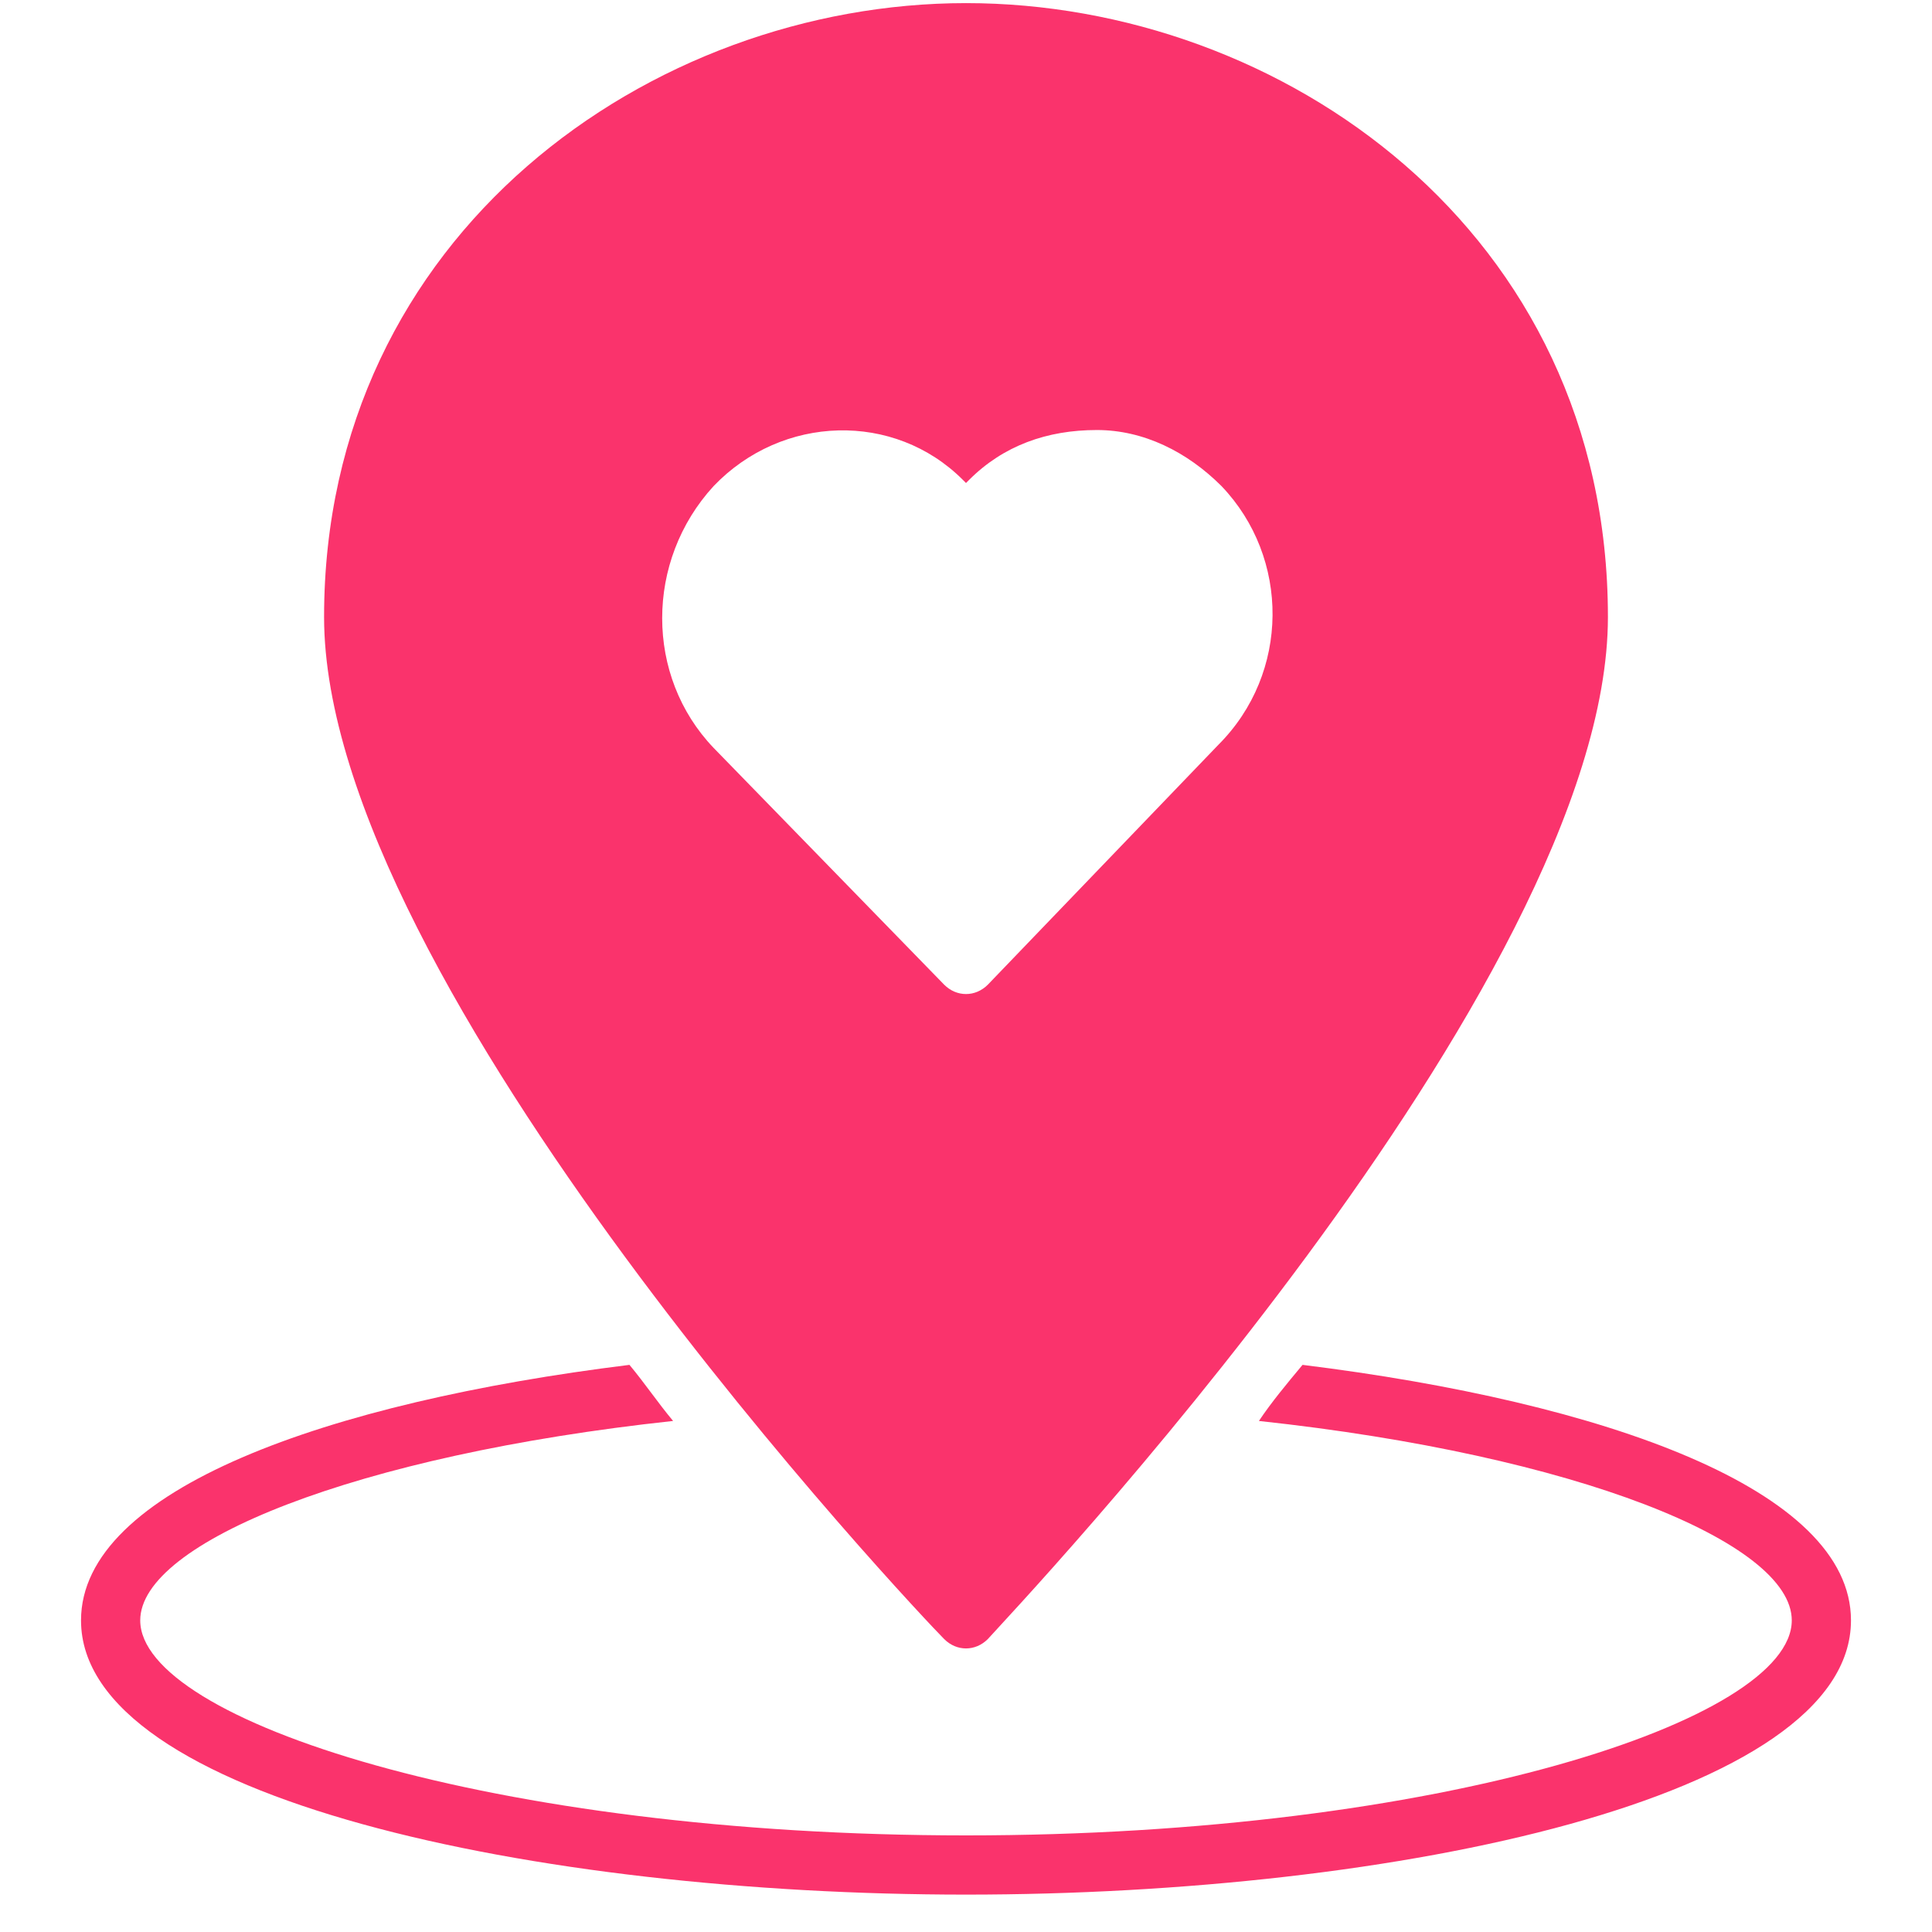 <?xml version="1.0" encoding="utf-8"?>
<!-- Generator: Adobe Illustrator 24.3.0, SVG Export Plug-In . SVG Version: 6.00 Build 0)  -->
<svg version="1.1" id="Layer_1" xmlns="http://www.w3.org/2000/svg" xmlns:xlink="http://www.w3.org/1999/xlink" x="0px" y="0px"
	 viewBox="0 0 62 62" style="enable-background:new 0 0 62 62;" xml:space="preserve">
<style type="text/css">
	.st0{fill:#FA336C;}
</style>
<g>
	<path class="st0" d="M41.8,43.8c-0.5,0.6-1,1.2-1.4,1.8c10.2,1.1,17.1,3.9,17.1,6.4c0,3.2-11.3,6.9-26.5,6.9S4.5,55.2,4.5,52
		c0-2.5,6.9-5.3,17.1-6.4c-0.5-0.6-0.9-1.2-1.4-1.8C10.5,45,2.6,47.8,2.6,52c0,5.7,14.6,8.8,28.4,8.8s28.4-3.1,28.4-8.8
		C59.4,47.8,51.5,45,41.8,43.8z"/>
	<path class="st0" d="M31,0.1c-10.1,0-20.6,7.4-20.6,19.7c0,11.8,19.1,32,19.9,32.8c0.4,0.4,1,0.4,1.4,0c0,0,0,0,0,0
		c0.8-0.9,19.9-21,19.9-32.8C51.6,7.4,41.1,0.1,31,0.1z M39.1,23.9l-7.4,7.7c-0.4,0.4-1,0.4-1.4,0c0,0,0,0,0,0L22.9,24
		c-2.2-2.3-2.2-6,0-8.4c2.2-2.3,5.8-2.4,8-0.2c0,0,0,0,0.1,0.1c0,0,0,0,0.1-0.1c1.1-1.1,2.5-1.6,4.1-1.6c1.5,0,2.9,0.7,4,1.8
		C41.4,17.9,41.4,21.6,39.1,23.9z"/>
</g>
</svg>
